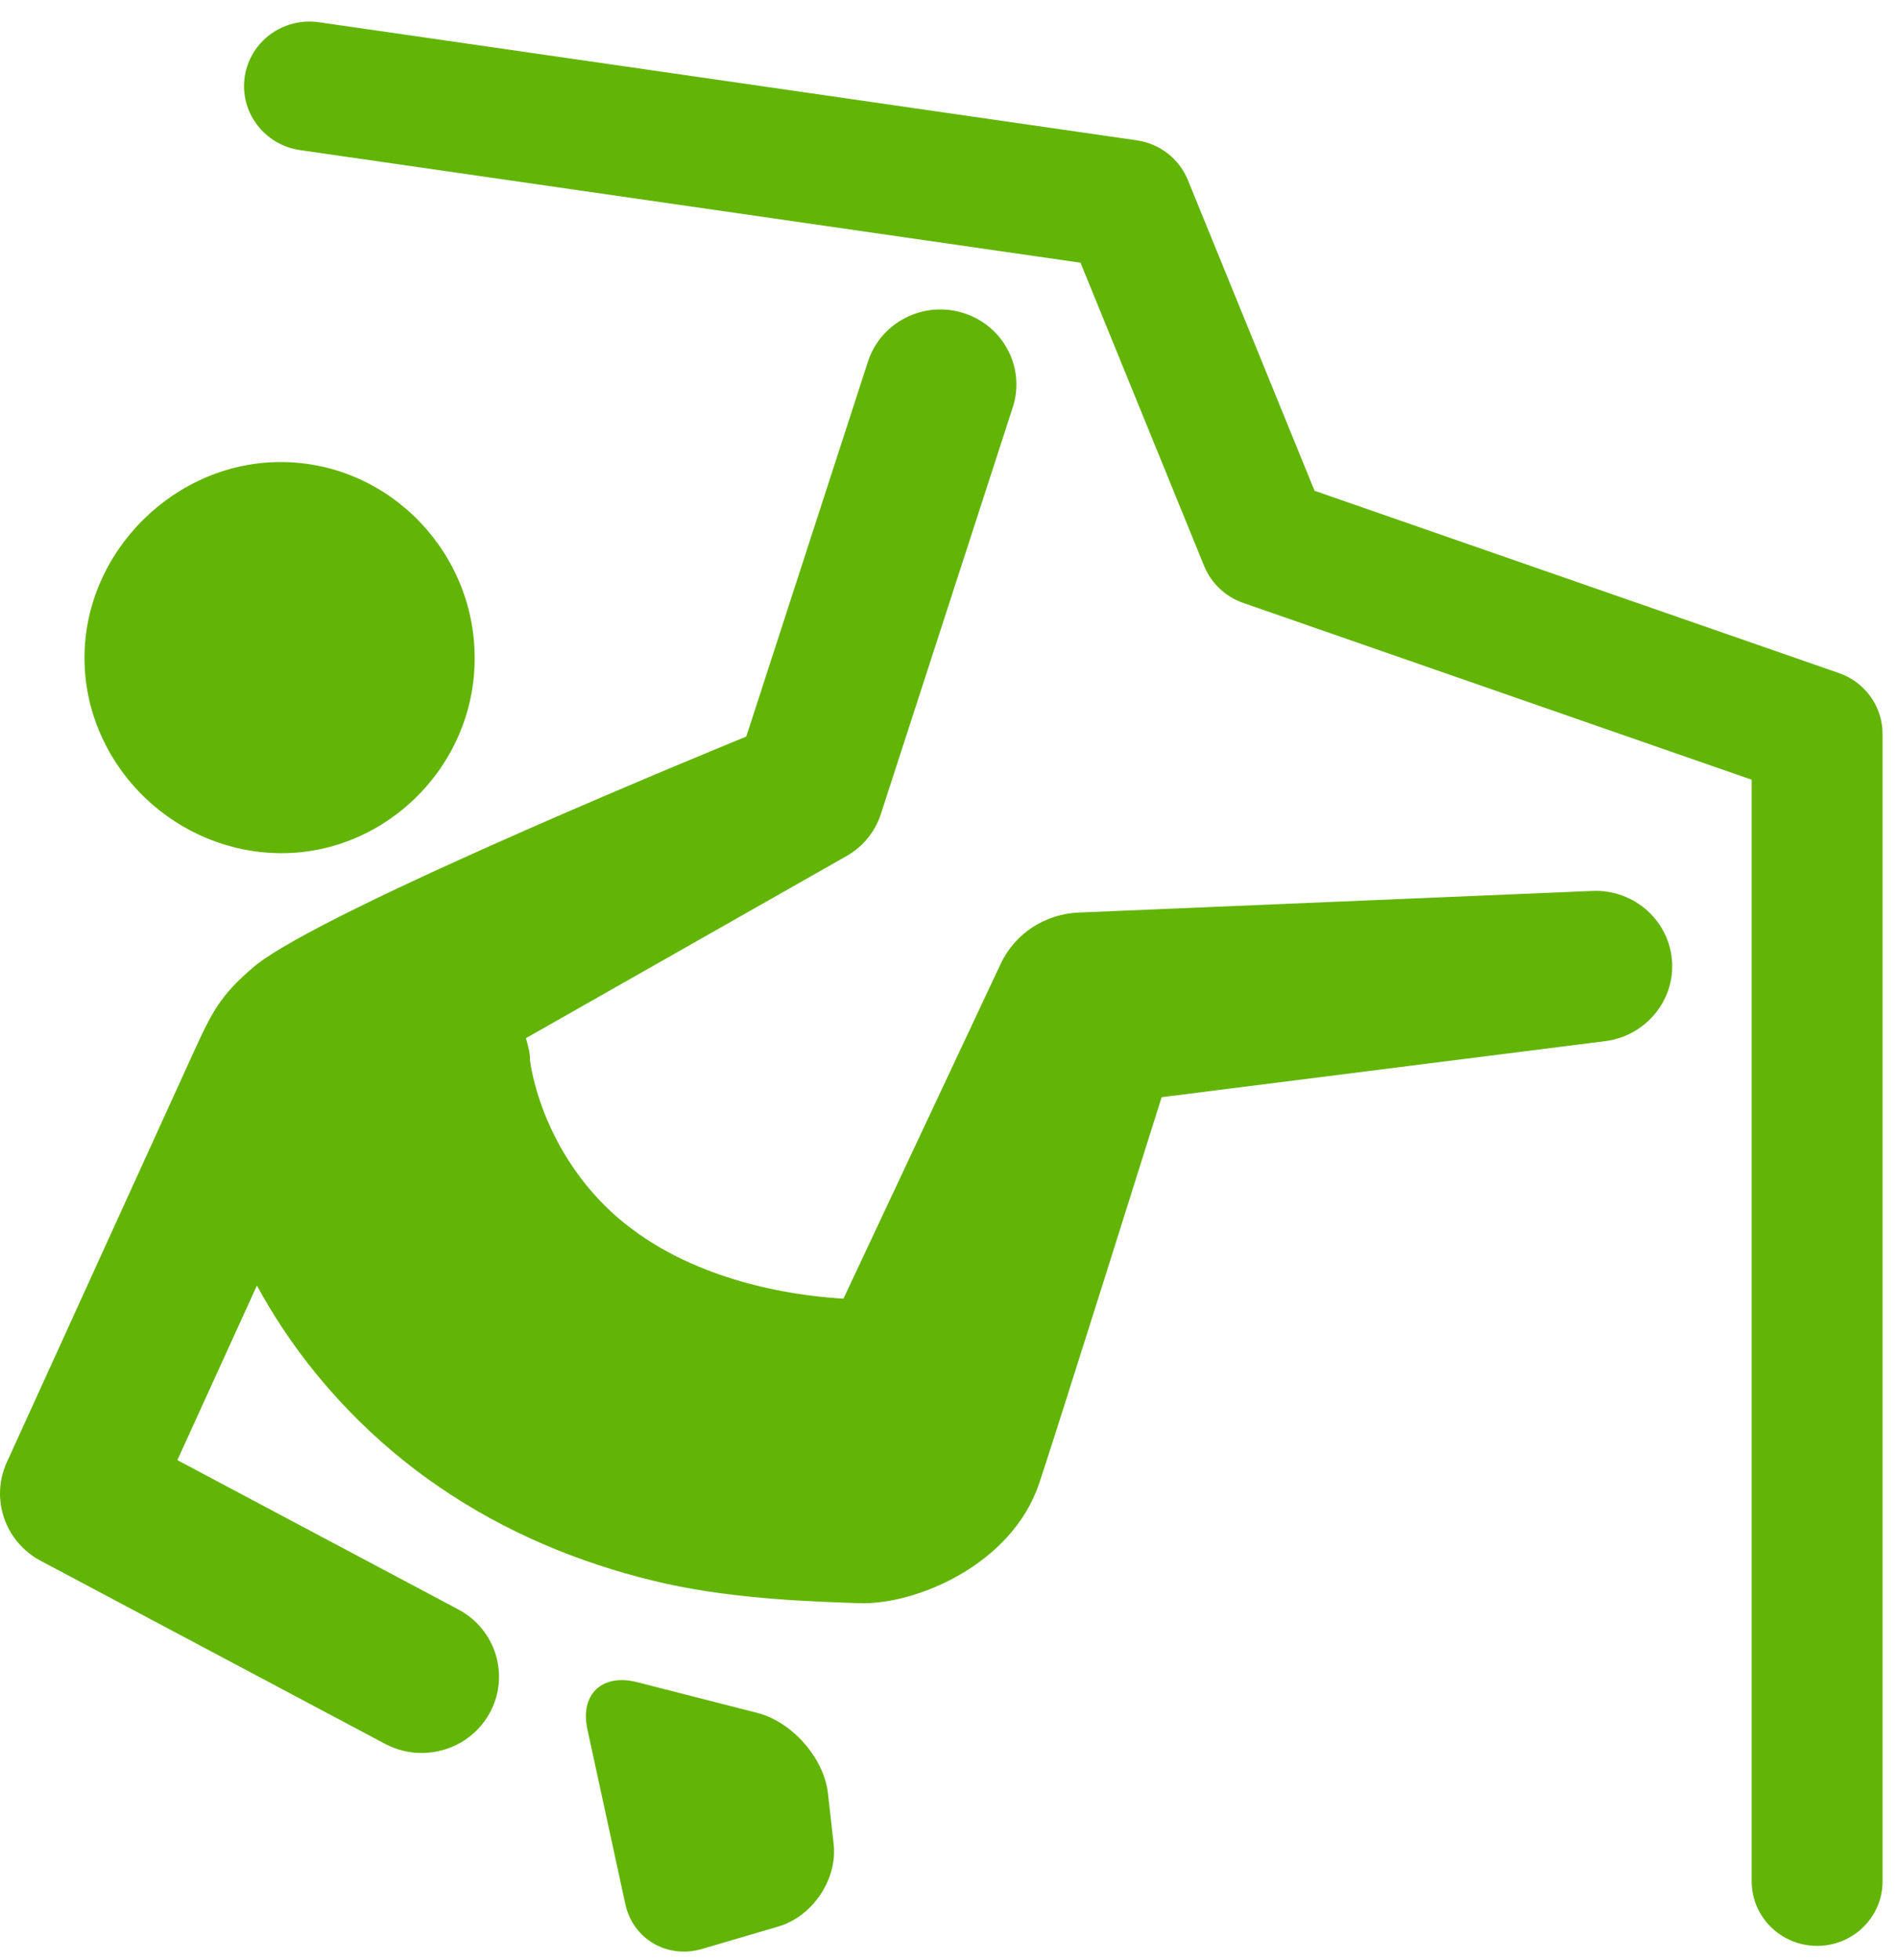 <?xml version="1.0" encoding="UTF-8"?>
<svg width="31px" height="32px" viewBox="0 0 31 32" version="1.1" xmlns="http://www.w3.org/2000/svg" xmlns:xlink="http://www.w3.org/1999/xlink">
    <!-- Generator: Sketch 43.2 (39069) - http://www.bohemiancoding.com/sketch -->
    <title>usp-icon-1</title>
    <desc>Created with Sketch.</desc>
    <defs></defs>
    <g id="Page-1" stroke="none" stroke-width="1" fill="none" fill-rule="evenodd">
        <g id="Artboard-Copy-2" transform="translate(-405, -960)" fill="#62B507">
            <g id="usp-icon-1" transform="translate(405, 960)">
                <path d="M13.616,30.11 C13.681,30.687 13.273,31.294 12.709,31.459 L11.463,31.825 C10.899,31.99 10.337,31.661 10.214,31.094 L9.593,28.234 C9.47,27.667 9.835,27.322 10.404,27.467 L12.37,27.97 C12.939,28.116 13.458,28.707 13.523,29.283 L13.616,30.11 Z" id="Fill-1"></path>
                <path d="M26.01,14.548 L17.613,14.901 C17.083,14.924 16.582,15.231 16.344,15.739 L16.219,16.004 L13.776,21.206 C12.414,21.121 11.21,20.721 10.366,20.101 C9.884,19.752 9.498,19.313 9.2,18.809 C9.052,18.557 8.927,18.287 8.83,18.008 C8.782,17.869 8.74,17.728 8.709,17.593 C8.693,17.526 8.679,17.46 8.67,17.401 L8.658,17.321 L8.656,17.294 L8.656,17.29 C8.656,17.175 8.619,17.062 8.59,16.952 L13.769,14.011 L13.829,13.977 C14.085,13.831 14.289,13.594 14.387,13.293 L16.541,6.653 C16.751,6.008 16.391,5.318 15.738,5.112 C15.084,4.905 14.385,5.261 14.176,5.905 L12.189,12.027 C12.189,12.027 5.211,14.87 4.135,15.796 C3.601,16.255 3.471,16.503 3.146,17.217 C2.821,17.93 0.111,23.878 0.111,23.878 C-0.16,24.474 0.081,25.176 0.664,25.486 L6.289,28.475 C6.48,28.576 6.684,28.624 6.887,28.624 C7.337,28.624 7.771,28.387 8,27.969 C8.33,27.363 8.1,26.607 7.487,26.281 L2.897,23.842 L4.196,20.992 C4.323,21.223 4.458,21.451 4.605,21.673 C5.323,22.762 6.29,23.718 7.388,24.423 C8.485,25.134 9.689,25.593 10.866,25.857 C12.046,26.121 13.365,26.154 14.034,26.178 C14.946,26.21 16.511,25.561 16.966,24.241 C17.186,23.604 18.973,17.916 18.973,17.916 L26.223,17 C26.857,16.918 27.339,16.369 27.311,15.726 C27.281,15.046 26.699,14.519 26.01,14.548" id="Fill-3"></path>
                <path d="M29.679,31.774 C29.089,31.774 28.61,31.302 28.61,30.719 L28.61,12.732 L20.305,9.845 C20.015,9.744 19.783,9.525 19.668,9.244 L17.648,4.29 L4.9,2.451 C4.316,2.366 3.912,1.83 3.997,1.254 C4.083,0.677 4.625,0.279 5.21,0.363 L18.565,2.291 C18.942,2.345 19.26,2.592 19.402,2.941 L21.471,8.014 L30.034,10.99 C30.462,11.138 30.748,11.537 30.748,11.985 L30.748,30.719 C30.748,31.302 30.27,31.774 29.679,31.774" id="Fill-7"></path>
                <path d="M4.426,13.927 C6.182,14.025 7.704,12.611 7.752,10.834 C7.8,9.055 6.381,7.564 4.617,7.545 C2.865,7.525 1.371,9.007 1.38,10.756 C1.387,12.425 2.74,13.832 4.426,13.927" id="Fill-10"></path>
            </g>
        </g>
    </g>
</svg>